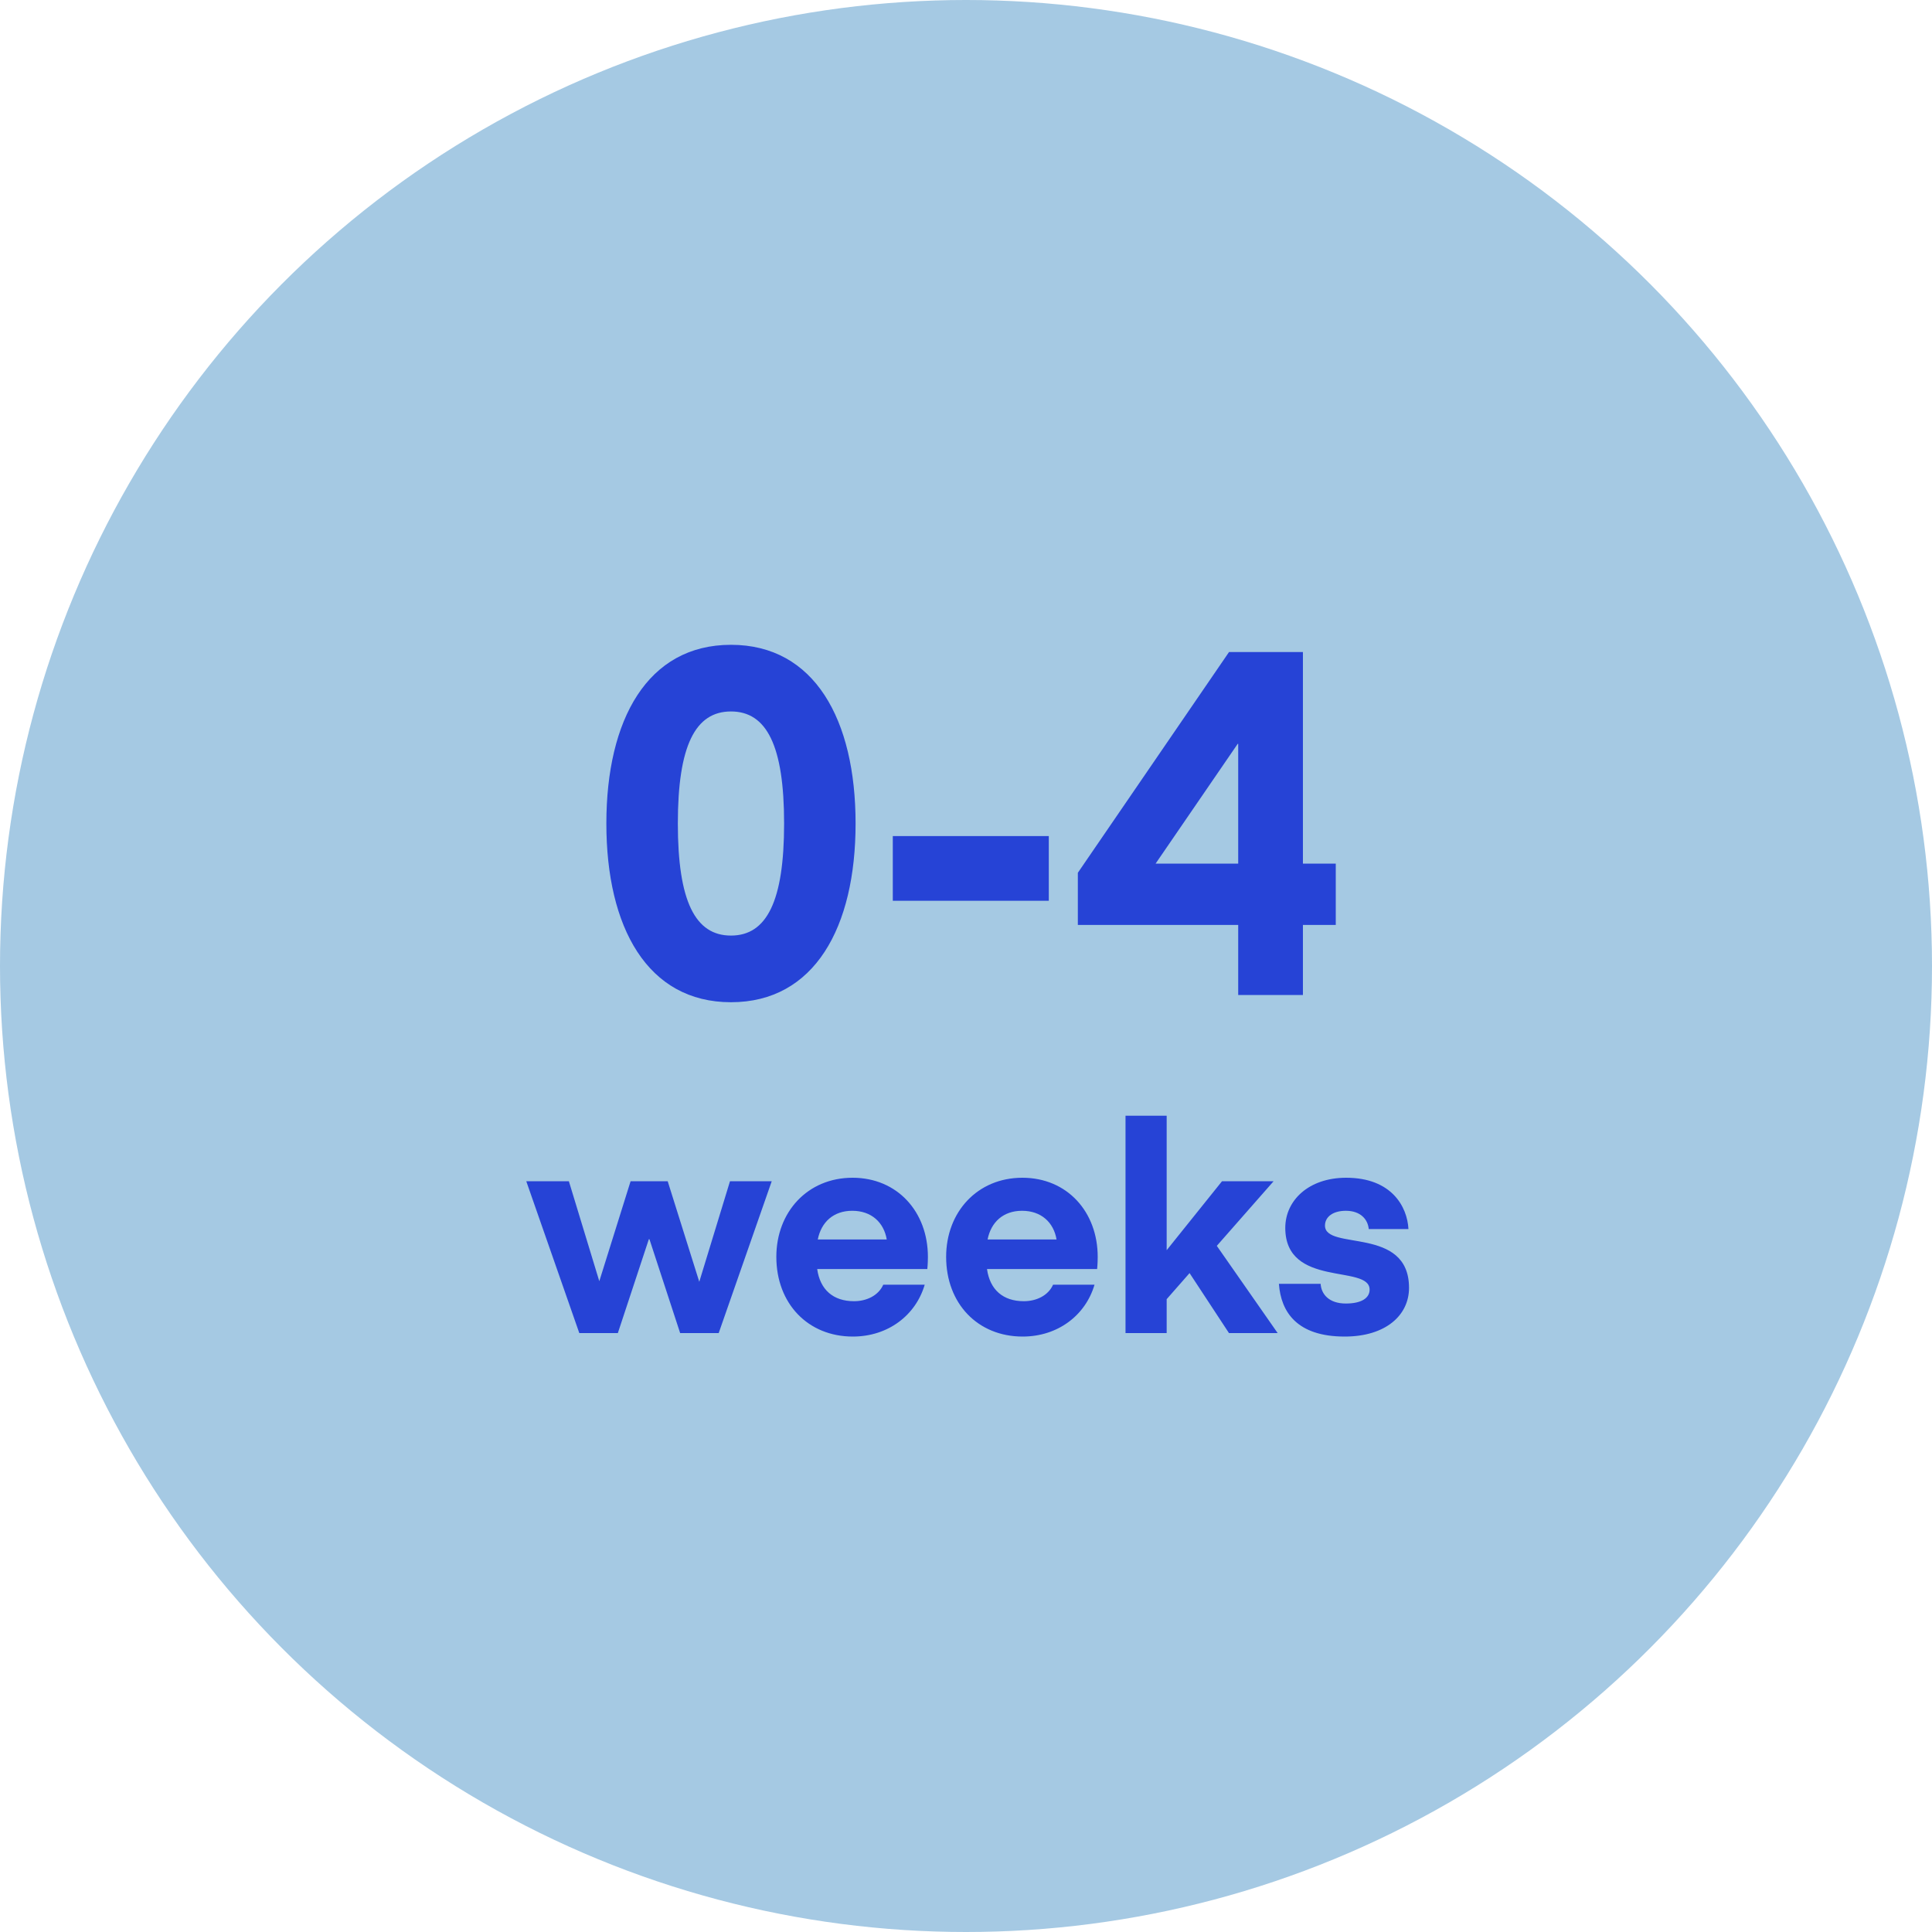 <?xml version="1.0" encoding="UTF-8"?> <svg xmlns="http://www.w3.org/2000/svg" width="200" height="200" viewBox="0 0 200 200" fill="none"><rect x="0" y="0" width="200" height="200" fill="#808080" stroke="none"/><g clip-path="url(#clip0_2748_2)"><rect width="200" height="200" fill="white"></rect><circle cx="100" cy="100" r="100" fill="#A5C9E3"></circle><path d="M75.67 103.75C67.02 103.75 62.77 96 62.77 85.25C62.77 74.5 67.02 66.75 75.67 66.75C84.32 66.75 88.57 74.5 88.57 85.25C88.57 96 84.32 103.75 75.67 103.75ZM75.67 73.65C71.97 73.65 70.17 77.2 70.17 85.25C70.17 93.3 71.97 96.85 75.67 96.85C79.37 96.85 81.17 93.3 81.17 85.25C81.17 77.2 79.37 73.65 75.67 73.65ZM108.572 86.55V93.25H92.422V86.55H108.572ZM138.278 89.4V95.75H134.878V103H128.178V95.75H111.578V90.35L127.228 67.5H134.878V89.4H138.278ZM128.178 77H128.128L119.628 89.4H128.178V77ZM70.409 138L67.229 128.28H67.169L63.959 138H59.969L54.479 122.28H58.889L62.039 132.63L65.279 122.28H69.119L72.389 132.69L75.569 122.28H79.889L74.399 138H70.409ZM95.996 131.37H84.596C84.896 133.53 86.276 134.7 88.406 134.7C89.696 134.7 90.926 134.13 91.436 132.99H95.726C94.796 136.17 91.916 138.36 88.286 138.36C83.636 138.36 80.366 134.94 80.366 130.11C80.366 125.46 83.606 121.92 88.256 121.92C92.906 121.92 96.056 125.46 96.056 130.11C96.056 130.8 95.996 131.37 95.996 131.37ZM88.226 125.34C86.276 125.34 85.016 126.51 84.656 128.31H91.796C91.496 126.54 90.206 125.34 88.226 125.34ZM113.574 131.37H102.174C102.474 133.53 103.854 134.7 105.984 134.7C107.274 134.7 108.504 134.13 109.014 132.99H113.304C112.374 136.17 109.494 138.36 105.864 138.36C101.214 138.36 97.944 134.94 97.944 130.11C97.944 125.46 101.184 121.92 105.834 121.92C110.484 121.92 113.634 125.46 113.634 130.11C113.634 130.8 113.574 131.37 113.574 131.37ZM105.804 125.34C103.854 125.34 102.594 126.51 102.234 128.31H109.374C109.074 126.54 107.784 125.34 105.804 125.34ZM126.503 122.28H131.843L125.963 128.97L132.263 138H127.223L123.143 131.79L120.773 134.49V138H116.513V115.5H120.773V129.42L126.503 122.28ZM139.202 138.36C134.282 138.36 132.602 135.84 132.392 132.9H136.712C136.772 133.95 137.552 134.94 139.322 134.94C140.942 134.94 141.782 134.37 141.782 133.5C141.782 130.86 133.052 133.35 133.052 127.11C133.052 124.26 135.482 121.92 139.352 121.92C144.062 121.92 145.682 124.92 145.802 127.23H141.692C141.602 126.24 140.852 125.34 139.322 125.34C137.942 125.34 137.162 126 137.162 126.87C137.162 129.51 145.862 126.87 145.862 133.32C145.862 136.14 143.462 138.36 139.202 138.36Z" fill="#2643D6"></path></g><defs><clipPath id="clip0_2748_2"><rect width="200" height="200" fill="white"></rect></clipPath></defs></svg> 